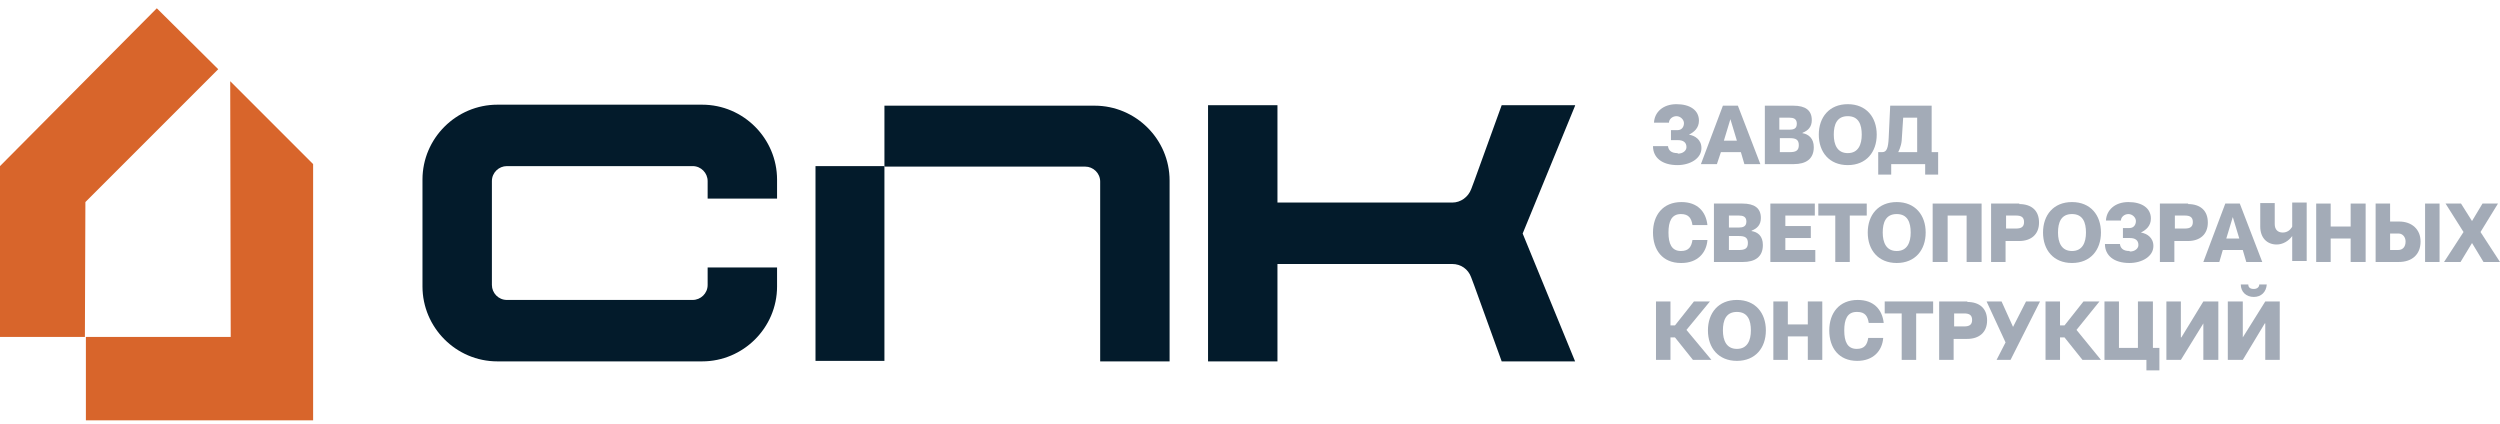 <?xml version="1.0" encoding="UTF-8"?> <svg xmlns="http://www.w3.org/2000/svg" width="283" height="48" viewBox="0 0 283 48" fill="none"><path d="M189.889 17.333C189.154 17.333 188.872 16.994 188.815 16.542H187.119C187.119 17.842 188.137 18.69 189.889 18.69C191.303 18.69 192.603 17.955 192.603 16.768C192.603 15.807 191.868 15.355 191.189 15.242C191.755 14.959 192.32 14.507 192.32 13.659C192.32 12.471 191.303 11.793 189.776 11.793C188.25 11.793 187.289 12.697 187.232 13.885H188.928C188.928 13.489 189.324 13.15 189.776 13.15C190.228 13.15 190.624 13.546 190.624 13.941C190.624 14.337 190.398 14.733 189.889 14.733H189.154V15.863H189.946C190.511 15.863 190.907 16.09 190.907 16.655C190.907 17.051 190.511 17.39 189.946 17.39L189.889 17.333Z" fill="#A3ABB7"></path><path d="M196.728 11.963H195.032L192.545 18.577H194.354L194.806 17.221H197.067L197.463 18.577H199.272L196.728 11.963ZM195.145 15.92L195.88 13.489L196.615 15.92H195.089H195.145Z" fill="#A3ABB7"></path><path d="M204.078 15.016C204.643 14.79 205.095 14.394 205.095 13.602C205.095 12.472 204.36 11.963 203.004 11.963H199.781V18.577H203.06C204.417 18.577 205.321 18.012 205.321 16.655C205.321 15.694 204.756 15.185 204.021 15.072L204.078 15.016ZM201.421 13.32H202.551C203.004 13.32 203.399 13.433 203.399 13.998C203.399 14.563 203.06 14.677 202.551 14.677H201.421V13.376V13.32ZM202.608 17.221H201.477V15.638H202.608C203.286 15.638 203.625 15.807 203.625 16.429C203.625 17.051 203.286 17.221 202.608 17.221Z" fill="#A3ABB7"></path><path d="M209.167 11.793C207.075 11.793 205.888 13.263 205.888 15.242C205.888 17.22 207.075 18.69 209.167 18.69C211.258 18.69 212.445 17.22 212.445 15.242C212.445 13.263 211.258 11.793 209.167 11.793ZM209.167 17.333C207.979 17.333 207.584 16.372 207.584 15.242C207.584 14.111 207.923 13.15 209.167 13.15C210.41 13.15 210.749 14.111 210.749 15.242C210.749 16.372 210.354 17.333 209.167 17.333Z" fill="#A3ABB7"></path><path d="M218.663 17.221V11.963H213.971L213.801 15.581C213.745 16.768 213.575 17.221 213.067 17.221H212.614V19.765H214.084V18.577H217.928V19.765H219.398V17.221H218.72H218.663ZM217.024 17.221H214.876C214.876 17.221 215.215 16.599 215.271 15.92L215.441 13.32H217.024V17.221Z" fill="#A3ABB7"></path><path d="M190.341 29.771C192.15 29.771 193.168 28.64 193.281 27.171H191.585C191.472 27.905 191.189 28.414 190.285 28.414C189.211 28.414 188.872 27.566 188.872 26.323C188.872 25.079 189.211 24.231 190.285 24.231C191.189 24.231 191.472 24.74 191.585 25.475H193.281C193.112 23.948 192.15 22.874 190.341 22.874C188.25 22.874 187.119 24.344 187.119 26.323C187.119 28.301 188.193 29.771 190.285 29.771H190.341Z" fill="#A3ABB7"></path><path d="M198.313 26.096C198.878 25.87 199.331 25.474 199.331 24.682C199.331 23.552 198.596 23.043 197.239 23.043H194.017V29.657H197.295C198.652 29.657 199.557 29.092 199.557 27.735C199.557 26.718 198.991 26.265 198.256 26.152L198.313 26.096ZM195.713 24.4H196.843C197.295 24.4 197.691 24.513 197.691 25.078C197.691 25.643 197.295 25.757 196.843 25.757H195.713V24.456V24.4ZM196.843 28.301H195.713V26.718H196.843C197.522 26.718 197.861 26.887 197.861 27.509C197.861 28.131 197.522 28.301 196.843 28.301Z" fill="#A3ABB7"></path><path d="M205.493 28.301H202.101V26.944H204.984V25.587H202.101V24.4H205.437V23.043H200.405V29.657H205.493V28.301Z" fill="#A3ABB7"></path><path d="M207.754 29.657H209.394V24.4H211.316V23.043H205.832V24.4H207.754V29.657Z" fill="#A3ABB7"></path><path d="M214.708 22.874C212.616 22.874 211.429 24.344 211.429 26.323C211.429 28.301 212.616 29.771 214.708 29.771C216.799 29.771 217.986 28.301 217.986 26.323C217.986 24.344 216.799 22.874 214.708 22.874ZM214.708 28.414C213.52 28.414 213.125 27.453 213.125 26.323C213.125 25.192 213.464 24.231 214.708 24.231C215.951 24.231 216.29 25.192 216.29 26.323C216.29 27.453 215.895 28.414 214.708 28.414Z" fill="#A3ABB7"></path><path d="M224.317 29.657V23.043H218.777V29.657H220.473V24.4H222.622V29.657H224.317Z" fill="#A3ABB7"></path><path d="M228.613 23.043H225.391V29.657H227.03V27.283H228.556C229.913 27.283 230.818 26.548 230.818 25.191C230.818 23.834 229.97 23.099 228.556 23.099L228.613 23.043ZM228.217 25.87H227.087V24.4H228.217C228.783 24.4 229.122 24.569 229.122 25.135C229.122 25.7 228.783 25.87 228.217 25.87Z" fill="#A3ABB7"></path><path d="M234.549 22.874C232.458 22.874 231.271 24.344 231.271 26.323C231.271 28.301 232.458 29.771 234.549 29.771C236.641 29.771 237.828 28.301 237.828 26.323C237.828 24.344 236.641 22.874 234.549 22.874ZM234.549 28.414C233.362 28.414 232.966 27.453 232.966 26.323C232.966 25.192 233.306 24.231 234.549 24.231C235.793 24.231 236.132 25.192 236.132 26.323C236.132 27.453 235.737 28.414 234.549 28.414Z" fill="#A3ABB7"></path><path d="M241.05 28.414C240.315 28.414 240.033 28.075 239.976 27.623H238.28C238.28 28.923 239.298 29.771 241.05 29.771C242.464 29.771 243.764 29.036 243.764 27.849C243.764 26.888 243.029 26.436 242.351 26.323C242.916 26.04 243.481 25.588 243.481 24.74C243.481 23.552 242.464 22.874 240.937 22.874C239.411 22.874 238.45 23.779 238.393 24.966H240.089C240.089 24.57 240.485 24.231 240.937 24.231C241.39 24.231 241.785 24.627 241.785 25.022C241.785 25.418 241.559 25.814 241.05 25.814H240.315V26.945H241.107C241.672 26.945 242.068 27.171 242.068 27.736C242.068 28.132 241.672 28.471 241.107 28.471L241.05 28.414Z" fill="#A3ABB7"></path><path d="M247.721 23.043H244.499V29.657H246.138V27.283H247.665C249.022 27.283 249.926 26.548 249.926 25.191C249.926 23.834 249.078 23.099 247.665 23.099L247.721 23.043ZM247.326 25.87H246.195V24.4H247.326C247.891 24.4 248.23 24.569 248.23 25.135C248.23 25.7 247.891 25.87 247.326 25.87Z" fill="#A3ABB7"></path><path d="M253.6 23.043H251.904L249.417 29.657H251.226L251.622 28.301H253.883L254.279 29.657H256.088L253.544 23.043H253.6ZM252.017 27L252.752 24.569L253.487 27H251.961H252.017Z" fill="#A3ABB7"></path><path d="M259.422 25.756C259.196 26.096 258.857 26.322 258.404 26.322C257.839 26.322 257.5 25.983 257.5 25.361V22.986H255.86V25.643C255.86 26.887 256.595 27.678 257.726 27.678C258.404 27.678 259.083 27.283 259.478 26.717V29.544H261.118V22.93H259.478V25.643L259.422 25.756Z" fill="#A3ABB7"></path><path d="M266.094 25.643H263.833V23.043H262.193V29.657H263.833V27H266.094V29.657H267.79V23.043H266.094V25.643Z" fill="#A3ABB7"></path><path d="M276.158 23.043H274.519V29.657H276.158V23.043Z" fill="#A3ABB7"></path><path d="M271.577 25.078H270.559V23.043H268.92V29.657H271.52C273.047 29.657 274.008 28.809 274.008 27.34C274.008 25.983 273.047 25.078 271.577 25.078ZM271.407 28.301H270.559V26.435H271.52C271.973 26.435 272.312 26.831 272.312 27.34C272.312 27.961 271.973 28.301 271.464 28.301H271.407Z" fill="#A3ABB7"></path><path d="M280.793 26.265L282.771 23.043H281.019L279.832 25.022L278.588 23.043H276.836L278.871 26.265L276.666 29.657H278.532L279.832 27.509L281.132 29.657H282.998L280.793 26.265Z" fill="#A3ABB7"></path><path d="M193.563 34.124H191.754L189.606 36.838H189.097V34.124H187.458V40.739H189.097V38.194H189.606L191.641 40.739H193.733L190.906 37.346L193.563 34.124Z" fill="#A3ABB7"></path><path d="M196.617 33.954C194.525 33.954 193.338 35.424 193.338 37.403C193.338 39.381 194.525 40.851 196.617 40.851C198.708 40.851 199.896 39.381 199.896 37.403C199.896 35.424 198.708 33.954 196.617 33.954ZM196.617 39.494C195.43 39.494 195.034 38.533 195.034 37.403C195.034 36.272 195.373 35.311 196.617 35.311C197.86 35.311 198.2 36.272 198.2 37.403C198.2 38.533 197.804 39.494 196.617 39.494Z" fill="#A3ABB7"></path><path d="M204.644 36.725H202.383V34.124H200.743V40.739H202.383V38.081H204.644V40.739H206.283V34.124H204.644V36.725Z" fill="#A3ABB7"></path><path d="M210.24 35.311C211.145 35.311 211.427 35.82 211.54 36.555H213.236C213.067 35.028 212.106 33.954 210.297 33.954C208.205 33.954 207.074 35.424 207.074 37.403C207.074 39.381 208.148 40.851 210.24 40.851C212.049 40.851 213.067 39.721 213.18 38.251H211.484C211.371 38.986 211.088 39.494 210.183 39.494C209.109 39.494 208.77 38.646 208.77 37.403C208.77 36.159 209.109 35.311 210.183 35.311H210.24Z" fill="#A3ABB7"></path><path d="M213.349 35.481H215.271V40.739H216.91V35.481H218.832V34.124H213.349V35.481Z" fill="#A3ABB7"></path><path d="M222.734 34.124H219.512V40.739H221.151V38.364H222.678C224.034 38.364 224.939 37.629 224.939 36.272C224.939 34.916 224.091 34.181 222.678 34.181L222.734 34.124ZM222.338 36.951H221.208V35.481H222.338C222.904 35.481 223.243 35.65 223.243 36.216C223.243 36.781 222.904 36.951 222.338 36.951Z" fill="#A3ABB7"></path><path d="M227.877 37.007L226.577 34.124H224.881L227.029 38.76L226.012 40.739H227.594L230.93 34.124H229.347L227.877 37.007Z" fill="#A3ABB7"></path><path d="M237.659 34.124H235.85L233.702 36.838H233.193V34.124H231.554V40.739H233.193V38.194H233.702L235.737 40.739H237.829L235.059 37.346L237.659 34.124Z" fill="#A3ABB7"></path><path d="M243.709 34.124H242.013V39.382H239.865V34.124H238.226V40.739H242.974V41.926H244.444V39.382H243.709V34.124Z" fill="#A3ABB7"></path><path d="M246.931 38.194H246.875V34.124H245.235V40.739H246.875L249.419 36.611V40.739H251.115V34.124H249.419L246.931 38.194Z" fill="#A3ABB7"></path><path d="M253.884 38.194V34.124H252.188V40.739H253.884L256.372 36.611H256.428V40.739H258.068V34.124H256.428L253.884 38.194Z" fill="#A3ABB7"></path><path d="M255.127 32.71C254.731 32.71 254.505 32.54 254.505 32.201H253.657C253.657 33.049 254.279 33.614 255.127 33.614C255.975 33.614 256.54 33.049 256.597 32.201H255.749C255.749 32.484 255.523 32.71 255.127 32.71Z" fill="#A3ABB7"></path><path d="M87.963 22.478V20.33C87.963 15.694 84.175 11.85 79.483 11.85H56.305C51.669 11.85 47.825 15.637 47.825 20.33V32.428C47.825 37.064 51.613 40.908 56.305 40.908H79.483C84.119 40.908 87.963 37.12 87.963 32.428V30.28H80.105V32.258C80.105 33.219 79.314 33.954 78.409 33.954H57.379C56.418 33.954 55.683 33.163 55.683 32.258V20.499C55.683 19.538 56.475 18.803 57.379 18.803H78.409C79.37 18.803 80.105 19.595 80.105 20.499V22.478H87.963Z" fill="#031B2B"></path><path d="M178.301 11.906H169.991L166.882 20.499L166.542 21.404C166.203 22.308 165.355 22.93 164.394 22.93H144.608V11.906H136.75V40.908H144.608V29.884H164.394C165.355 29.884 166.203 30.449 166.542 31.41L166.882 32.315L169.991 40.908H178.301L172.365 26.436L178.301 11.963V11.906Z" fill="#031B2B"></path><path d="M100.117 18.804H92.315V40.852H100.117V18.804Z" fill="#031B2B"></path><path d="M132.398 20.387V40.908H124.54V20.556C124.54 19.595 123.749 18.86 122.844 18.86H100.118V11.963H123.918C128.554 11.963 132.398 15.751 132.398 20.443V20.387Z" fill="#031B2B"></path><path d="M17.751 0.938L0 18.803V38.138H9.61L9.667 22.874L24.704 7.836L17.751 0.938Z" fill="#D8652B"></path><path d="M35.445 18.577V47.579H9.723V38.138H26.117L26.06 9.192L28.661 11.793L35.445 18.577Z" fill="#D8652B"></path></svg> 